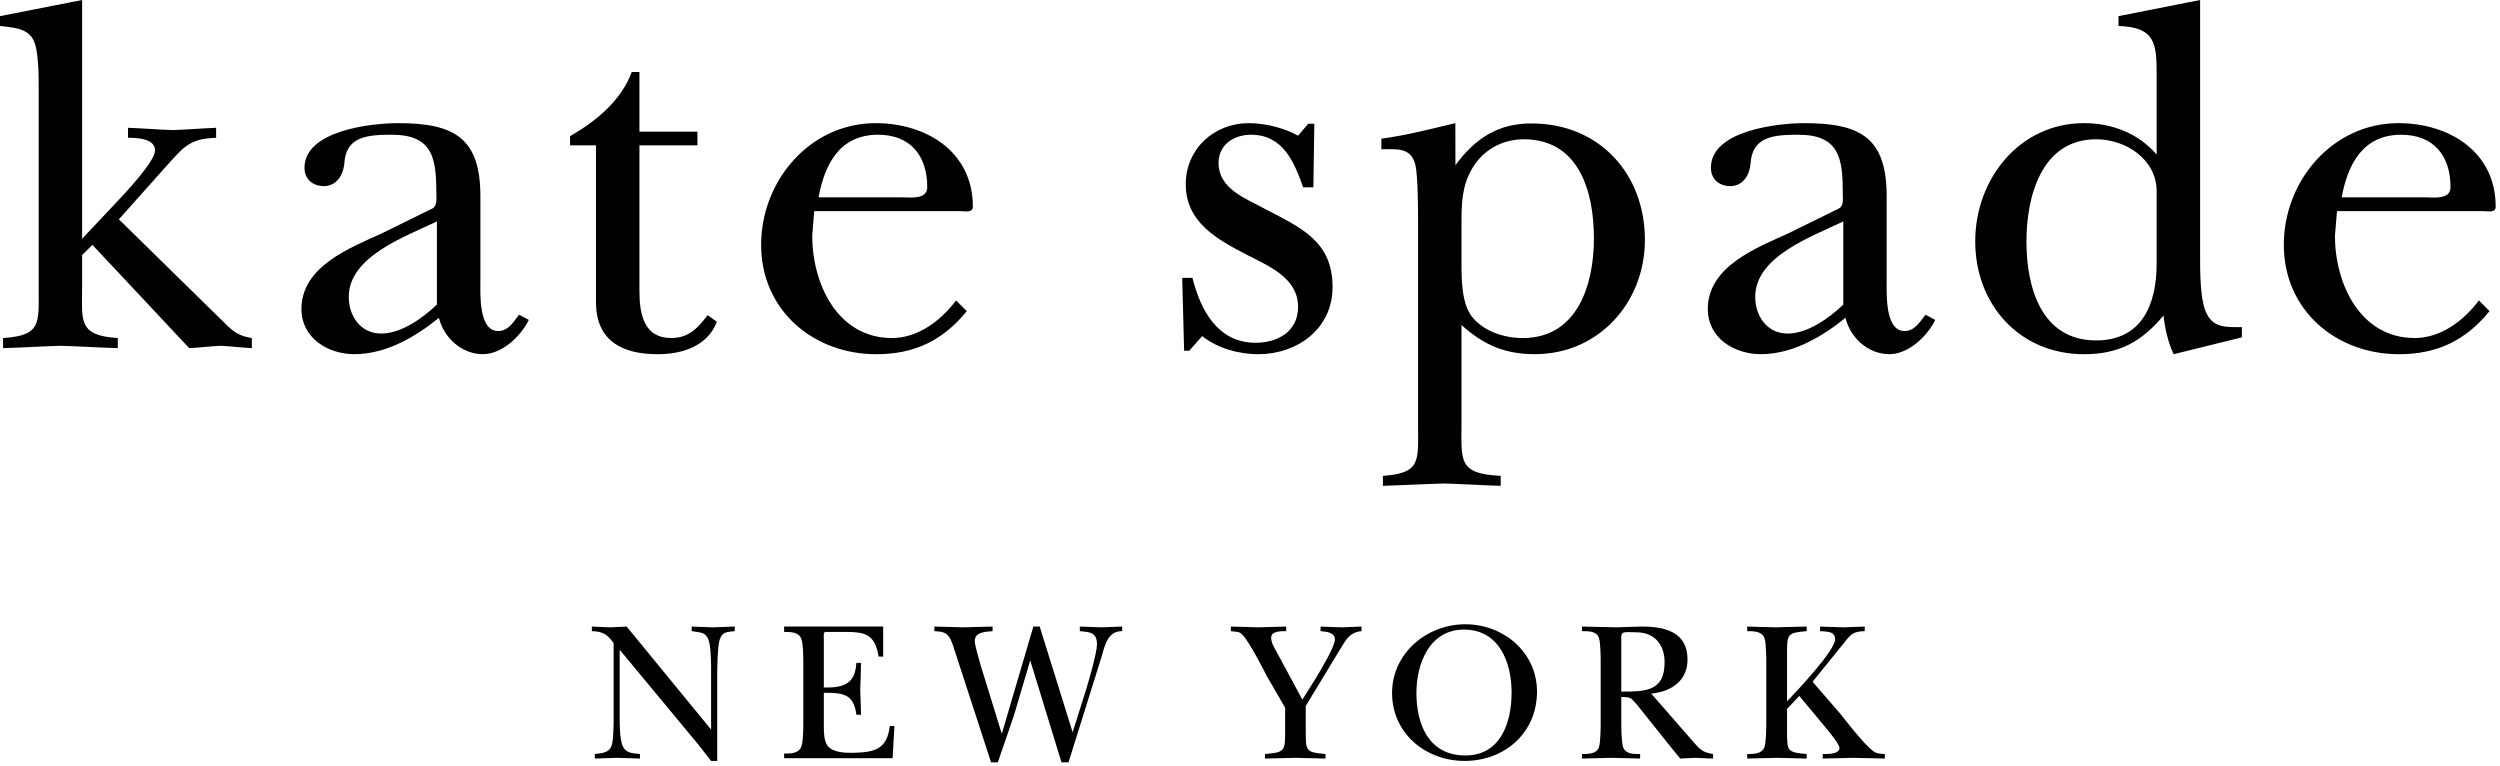 <?xml version="1.0" encoding="UTF-8" standalone="no"?>
<!DOCTYPE svg PUBLIC "-//W3C//DTD SVG 1.1//EN" "http://www.w3.org/Graphics/SVG/1.1/DTD/svg11.dtd">
<svg width="100%" height="100%" viewBox="0 0 111 34" version="1.1" xmlns="http://www.w3.org/2000/svg" xmlns:xlink="http://www.w3.org/1999/xlink" xml:space="preserve" xmlns:serif="http://www.serif.com/" style="fill-rule:evenodd;clip-rule:evenodd;stroke-linejoin:round;stroke-miterlimit:2;">
    <g id="layer1" transform="matrix(1,0,0,1,-623.478,-658.076)">
        <path id="path38" d="M627.124,668.676L628.643,667.065C629.004,666.68 630.362,665.254 630.362,664.756C630.362,664.211 629.526,664.194 629.162,664.194L629.162,663.75C629.819,663.774 630.496,663.832 631.158,663.851C631.787,663.831 632.442,663.774 633.074,663.75L633.074,664.194C631.856,664.234 631.627,664.621 630.834,665.484L628.756,667.814L633.097,672.071C633.686,672.616 633.846,672.954 634.659,673.085L634.659,673.533C634.204,673.51 633.734,673.452 633.281,673.429C632.804,673.451 632.351,673.51 631.878,673.533L627.581,668.948L627.124,669.399L627.124,670.801C627.124,672.299 626.922,672.976 628.708,673.085L628.708,673.533C627.873,673.51 627.013,673.452 626.173,673.429C625.333,673.451 624.498,673.51 623.614,673.533L623.614,673.085C625.307,672.976 625.196,672.433 625.196,670.941L625.196,661.981C625.196,661.455 625.196,660.251 624.947,659.824C624.653,659.301 624.021,659.301 623.478,659.231L623.478,658.793L627.124,658.076L627.124,668.676" style="fill-rule:nonzero;"/>
        <path id="path42" d="M642.876,671.598C642.247,672.208 641.282,672.886 640.403,672.886C639.481,672.886 638.963,672.099 638.963,671.256C638.963,669.445 641.528,668.563 642.876,667.906L642.876,671.598ZM640.446,668.43C639.011,669.084 636.862,669.903 636.862,671.799C636.862,673.07 638.018,673.801 639.211,673.801C640.609,673.801 641.908,673.048 642.966,672.188C643.191,673.09 643.987,673.801 644.917,673.801C645.757,673.801 646.591,673.026 646.957,672.28L646.523,672.05C646.279,672.363 646.051,672.774 645.598,672.774C644.716,672.774 644.808,671.099 644.808,670.535L644.808,666.795C644.808,664.194 643.648,663.544 641.147,663.544C639.998,663.544 636.998,663.858 636.998,665.526C636.998,666.024 637.358,666.339 637.856,666.339C638.424,666.339 638.716,665.845 638.766,665.346C638.829,664.146 639.751,664.058 640.877,664.058C642.717,664.058 642.852,665.14 642.852,666.676C642.852,666.929 642.896,667.221 642.671,667.335L640.446,668.43" style="fill-rule:nonzero;"/>
        <path id="path46" d="M648.788,664.53L648.788,664.123C649.919,663.47 651.053,662.563 651.527,661.273L651.869,661.273L651.869,663.921L654.444,663.921L654.444,664.53L651.869,664.53L651.869,671.001C651.869,672.024 652.072,673.085 653.273,673.085C654.061,673.085 654.468,672.636 654.897,672.069L655.307,672.361C654.897,673.445 653.768,673.803 652.683,673.803C651.053,673.803 649.939,673.176 649.939,671.48L649.939,664.53L648.788,664.53" style="fill-rule:nonzero;"/>
        <path id="path50" d="M659.822,666.839C660.093,665.358 660.769,664.058 662.462,664.058C663.882,664.058 664.648,664.97 664.648,666.384C664.648,666.95 663.904,666.839 663.543,666.839L659.822,666.839ZM665.928,671.416C665.249,672.319 664.233,673.085 663.082,673.085C660.669,673.085 659.541,670.69 659.541,668.538L659.629,667.45L666.113,667.45C666.333,667.45 666.673,667.543 666.673,667.248C666.673,664.786 664.571,663.544 662.362,663.544C659.427,663.544 657.272,666.11 657.272,668.948C657.272,671.846 659.584,673.803 662.384,673.803C664.076,673.803 665.338,673.199 666.404,671.89L665.928,671.416" style="fill-rule:nonzero;"/>
        <path id="path54" d="M676.281,673.649L676.053,673.649L675.968,670.413L676.423,670.413C676.786,671.865 677.556,673.295 679.224,673.295C680.213,673.295 681.113,672.795 681.113,671.704C681.113,670.413 679.807,669.89 678.839,669.389C677.533,668.709 676.126,667.958 676.126,666.258C676.126,664.694 677.371,663.544 678.931,663.544C679.632,663.544 680.483,663.748 681.113,664.1L681.564,663.57L681.834,663.57L681.792,666.395L681.339,666.395C680.934,665.255 680.441,664.058 679.021,664.058C678.278,664.058 677.582,664.488 677.582,665.306C677.582,666.484 678.817,666.893 679.673,667.368C681.226,668.185 682.644,668.778 682.644,670.819C682.644,672.684 681.072,673.803 679.336,673.803C678.479,673.803 677.533,673.539 676.853,672.999L676.281,673.649" style="fill-rule:nonzero;"/>
        <path id="path58" d="M688.368,668.096C688.368,667.165 688.368,666.37 688.841,665.558C689.318,664.738 690.178,664.26 691.132,664.26C693.597,664.26 694.248,666.599 694.248,668.663C694.248,670.704 693.524,673.085 691.087,673.085C690.268,673.085 689.386,672.795 688.867,672.18C688.368,671.593 688.368,670.478 688.368,669.708L688.368,668.096ZM688.096,663.544C687.049,663.791 685.942,664.083 684.811,664.234L684.811,664.701C685.533,664.701 686.143,664.615 686.327,665.425C686.441,665.946 686.441,667.529 686.441,668.161L686.441,677.029C686.441,678.525 686.573,679.091 684.879,679.204L684.879,679.648C685.782,679.621 686.688,679.567 687.598,679.544C688.437,679.566 689.274,679.621 690.108,679.648L690.108,679.204C688.211,679.115 688.368,678.525 688.368,676.896L688.368,672.505C689.343,673.388 690.292,673.801 691.621,673.801C694.478,673.801 696.512,671.488 696.512,668.729C696.512,665.786 694.478,663.558 691.491,663.558C690.022,663.544 688.977,664.211 688.099,665.411L688.095,663.544" style="fill-rule:nonzero;"/>
        <path id="path62" d="M705.321,671.598C704.692,672.208 703.726,672.886 702.852,672.886C701.928,672.886 701.409,672.099 701.409,671.256C701.409,669.445 703.976,668.563 705.321,667.906L705.321,671.598ZM702.894,668.43C701.457,669.084 699.304,669.903 699.304,671.799C699.304,673.07 700.458,673.801 701.659,673.801C703.049,673.801 704.357,673.048 705.417,672.188C705.636,673.09 706.432,673.801 707.369,673.801C708.199,673.801 709.039,673.026 709.403,672.28L708.972,672.05C708.721,672.363 708.491,672.774 708.039,672.774C707.164,672.774 707.246,671.099 707.246,670.535L707.246,666.795C707.246,664.194 706.091,663.544 703.588,663.544C702.442,663.544 699.442,663.858 699.442,665.526C699.442,666.024 699.806,666.339 700.301,666.339C700.869,666.339 701.162,665.845 701.202,665.346C701.276,664.146 702.196,664.058 703.326,664.058C705.167,664.058 705.298,665.14 705.298,666.676C705.298,666.929 705.346,667.221 705.119,667.335L702.894,668.43" style="fill-rule:nonzero;"/>
        <path id="path66" d="M719.233,669.793C719.233,671.584 718.579,673.191 716.548,673.191C714.108,673.191 713.452,670.835 713.452,668.793C713.452,666.821 714.108,664.26 716.548,664.26C717.853,664.26 719.233,665.141 719.233,666.574L719.233,669.793ZM723.017,673.054L723.017,672.601C722.294,672.601 721.688,672.65 721.391,671.854C721.163,671.265 721.163,670.131 721.163,669.496L721.163,658.076L717.539,658.793L717.539,659.231C719.167,659.278 719.233,660.004 719.233,661.369L719.233,664.939C718.423,663.993 717.249,663.544 716.007,663.544C713.138,663.544 711.178,666.03 711.178,668.793C711.178,671.605 713.153,673.803 716.007,673.803C717.547,673.803 718.563,673.259 719.537,672.084C719.607,672.693 719.742,673.284 719.989,673.803L723.017,673.054" style="fill-rule:nonzero;"/>
        <path id="path70" d="M727.449,666.839C727.719,665.358 728.399,664.058 730.092,664.058C731.511,664.058 732.281,664.97 732.281,666.384C732.281,666.95 731.532,666.839 731.173,666.839L727.449,666.839ZM733.542,671.416C732.863,672.319 731.848,673.085 730.691,673.085C728.279,673.085 727.149,670.69 727.149,668.538L727.241,667.45L733.723,667.45C733.944,667.45 734.286,667.543 734.286,667.248C734.286,664.786 732.181,663.544 729.972,663.544C727.037,663.544 724.879,666.11 724.879,668.948C724.879,671.846 727.193,673.803 729.992,673.803C731.679,673.803 732.949,673.199 734.012,671.89L733.542,671.416" style="fill-rule:nonzero;"/>
        <path id="path74" d="M650.723,686.634C650.448,686.24 650.234,686.11 649.756,686.099L649.756,685.895C650.037,685.907 650.312,685.922 650.596,685.929C650.827,685.921 651.072,685.907 651.302,685.895L655.051,690.47L655.051,687.999C655.051,687.615 655.051,686.995 654.976,686.634C654.867,686.138 654.631,686.169 654.188,686.099L654.188,685.895C654.512,685.907 654.831,685.922 655.161,685.929C655.472,685.921 655.772,685.907 656.101,685.895L656.101,686.099C655.772,686.138 655.546,686.11 655.428,686.49C655.341,686.774 655.322,687.685 655.322,688.045L655.322,691.861L655.051,691.861C654.859,691.619 654.664,691.373 654.468,691.116L650.991,686.924L650.991,689.896C650.991,690.223 650.991,690.886 651.121,691.188C651.274,691.535 651.567,691.515 651.892,691.555L651.892,691.756C651.556,691.748 651.214,691.73 650.877,691.724C650.546,691.73 650.217,691.749 649.888,691.756L649.888,691.555C650.234,691.515 650.562,691.499 650.652,691.116C650.723,690.799 650.723,690.243 650.723,689.896L650.723,686.634" style="fill-rule:nonzero;"/>
        <path id="path78" d="M659.146,687.613C659.146,687.333 659.146,686.676 659.054,686.434C658.939,686.133 658.577,686.133 658.293,686.133L658.293,685.895L662.691,685.895L662.691,687.23L662.488,687.23C662.319,686.196 661.864,686.133 660.926,686.133L660.291,686.133C660.013,686.133 660.056,686.106 660.056,686.499L660.056,688.598C661.273,688.649 661.448,688.145 661.503,687.508L661.707,687.508C661.698,687.908 661.692,688.31 661.672,688.711C661.692,689.075 661.698,689.445 661.707,689.811L661.503,689.811C661.378,688.879 660.909,688.836 660.056,688.836L660.056,690.288C660.056,690.553 660.056,690.969 660.219,691.184C660.451,691.491 660.997,691.506 661.352,691.501C662.268,691.48 662.869,691.37 662.982,690.314L663.191,690.314L663.111,691.739L658.293,691.739L658.293,691.535C658.577,691.535 658.939,691.535 659.054,691.234C659.146,690.996 659.146,690.34 659.146,690.058L659.146,687.613" style="fill-rule:nonzero;"/>
        <path id="path82" d="M669.219,687.396L668.509,689.805C668.271,690.515 668.023,691.218 667.781,691.925L667.481,691.925L665.929,687.156C665.858,686.946 665.734,686.48 665.601,686.333C665.452,686.125 665.221,686.116 664.964,686.099L664.964,685.895C665.391,685.907 665.817,685.922 666.237,685.929C666.673,685.921 667.114,685.907 667.549,685.895L667.549,686.099C667.271,686.125 666.758,686.125 666.758,686.533C666.758,686.735 666.957,687.396 667.019,687.615L667.958,690.658L669.359,685.895L669.641,685.895L671.103,690.589L671.714,688.651C671.833,688.264 672.184,687.036 672.184,686.695C672.184,686.143 671.867,686.143 671.422,686.099L671.422,685.895C671.742,685.907 672.061,685.922 672.378,685.929C672.689,685.921 672.991,685.907 673.304,685.895L673.304,686.099C672.646,686.084 672.522,686.774 672.378,687.268L670.919,691.925L670.608,691.925L669.219,687.396" style="fill-rule:nonzero;"/>
        <path id="path86" d="M681.453,690.598C681.453,691.435 681.483,691.48 682.331,691.555L682.331,691.756C681.886,691.748 681.444,691.73 681.002,691.724C680.549,691.73 680.098,691.749 679.644,691.756L679.644,691.555C680.506,691.48 680.538,691.429 680.538,690.598L680.538,689.498L679.724,688.093C679.632,687.913 678.952,686.566 678.642,686.26C678.493,686.091 678.342,686.138 678.131,686.099L678.131,685.895C678.529,685.907 678.937,685.922 679.336,685.929C679.748,685.921 680.168,685.907 680.584,685.895L680.584,686.099C680.389,686.099 679.918,686.084 679.918,686.384C679.918,686.613 680.046,686.81 680.152,687.004L681.303,689.139L681.872,688.234C682.059,687.925 682.748,686.794 682.748,686.473C682.748,686.138 682.348,686.125 682.111,686.099L682.111,685.895C682.431,685.907 682.739,685.922 683.059,685.929C683.354,685.921 683.638,685.907 683.929,685.895L683.929,686.099C683.414,686.143 683.228,686.489 682.989,686.889L681.453,689.42L681.453,690.598" style="fill-rule:nonzero;"/>
        <path id="path90" d="M688.479,686.03C690.044,686.03 690.593,687.491 690.593,688.824C690.593,690.143 690.117,691.619 688.537,691.619C686.916,691.619 686.367,690.239 686.367,688.845C686.367,687.54 686.946,686.03 688.479,686.03ZM688.504,691.861C690.301,691.861 691.721,690.6 691.721,688.785C691.721,687.034 690.232,685.794 688.537,685.794C686.821,685.794 685.286,687.085 685.286,688.845C685.286,690.628 686.769,691.861 688.504,691.861" style="fill-rule:nonzero;"/>
        <path id="path94" d="M695.463,686.48C695.463,686.38 695.439,686.213 695.561,686.164C695.639,686.125 696.034,686.151 696.138,686.151C696.938,686.151 697.386,686.701 697.386,687.478C697.386,688.758 696.579,688.783 695.463,688.783L695.463,686.48ZM696.792,688.87C697.674,688.793 698.404,688.306 698.404,687.356C698.404,686.125 697.386,685.895 696.368,685.895C695.994,685.907 695.613,685.922 695.242,685.929C694.739,685.921 694.222,685.907 693.718,685.895L693.718,686.099C693.999,686.099 694.371,686.092 694.472,686.399C694.548,686.638 694.548,687.289 694.548,687.578L694.548,690.069C694.548,690.35 694.548,691.009 694.472,691.25C694.371,691.555 693.999,691.555 693.718,691.555L693.718,691.756C694.158,691.748 694.603,691.73 695.044,691.724C695.468,691.73 695.891,691.749 696.299,691.756L696.299,691.555C696.018,691.555 695.649,691.562 695.544,691.25C695.463,691.009 695.463,690.35 695.463,690.069L695.463,689.023C695.932,689.023 695.897,689.075 696.196,689.411L697.661,691.243L698.079,691.756C698.304,691.748 698.521,691.73 698.742,691.724C699.009,691.73 699.273,691.749 699.539,691.756L699.539,691.555C699.087,691.48 698.957,691.358 698.672,691.026L696.792,688.87" style="fill-rule:nonzero;"/>
        <path id="path98" d="M702.822,689.554L702.822,690.598C702.822,691.435 702.851,691.48 703.696,691.555L703.696,691.756C703.263,691.748 702.836,691.73 702.403,691.724C701.951,691.73 701.502,691.749 701.054,691.756L701.054,691.555C701.337,691.555 701.699,691.555 701.818,691.25C701.901,691.01 701.901,690.36 701.901,690.073L701.901,687.578C701.901,687.293 701.901,686.64 701.818,686.401C701.699,686.099 701.337,686.099 701.054,686.099L701.054,685.895C701.477,685.907 701.893,685.922 702.324,685.929C702.788,685.921 703.233,685.907 703.696,685.895L703.696,686.099C702.851,686.169 702.822,686.223 702.822,687.058L702.822,689.216C703.241,688.774 704.957,686.97 704.957,686.454C704.957,686.084 704.556,686.125 704.289,686.099L704.289,685.895C704.643,685.907 704.989,685.922 705.348,685.929C705.658,685.921 705.957,685.907 706.272,685.895L706.272,686.099C705.782,686.11 705.663,686.223 705.373,686.596L703.956,688.344L705.184,689.765C705.294,689.896 706.224,691.116 706.643,691.421C706.821,691.555 706.949,691.535 707.164,691.555L707.164,691.756C706.696,691.748 706.224,691.73 705.756,691.724C705.298,691.73 704.856,691.749 704.408,691.756L704.408,691.555C704.564,691.555 705.151,691.579 705.151,691.288C705.151,691.103 704.591,690.445 704.449,690.276L703.368,688.975L702.822,689.554" style="fill-rule:nonzero;"/>
    </g>
</svg>
